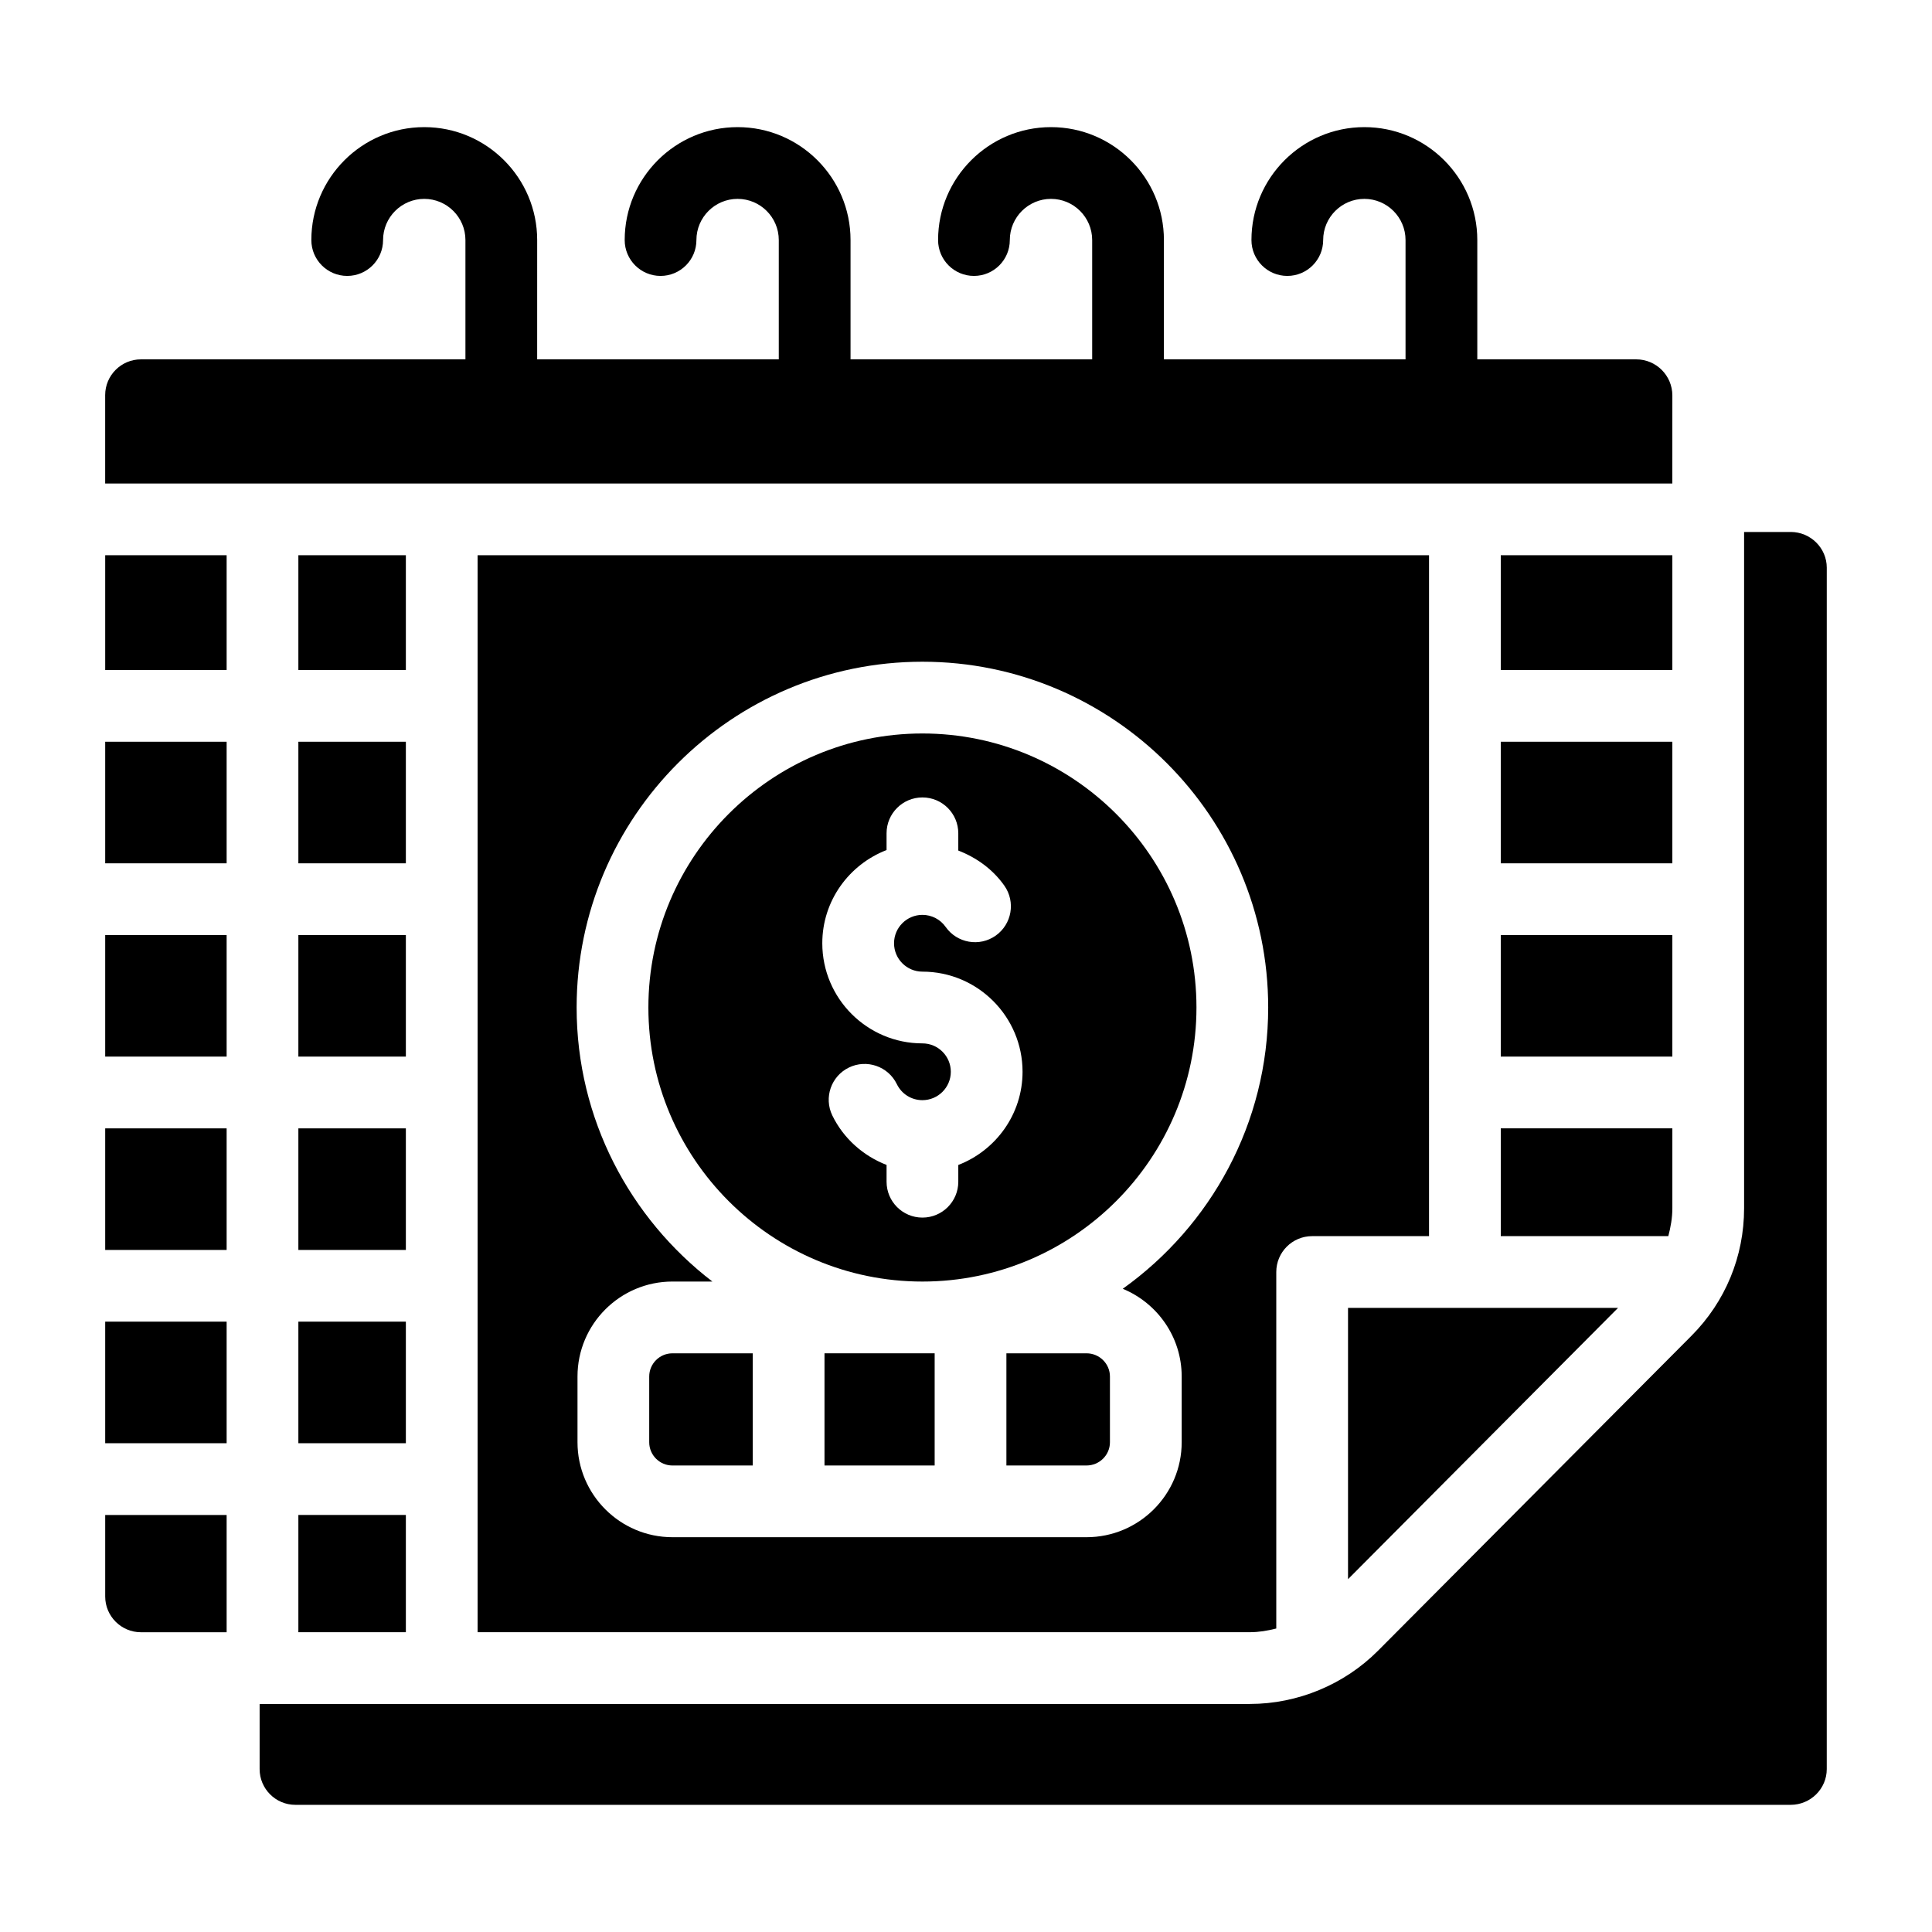 <?xml version="1.0" encoding="UTF-8"?>
<!-- Uploaded to: ICON Repo, www.svgrepo.com, Generator: ICON Repo Mixer Tools -->
<svg fill="#000000" width="800px" height="800px" version="1.1" viewBox="144 144 512 512" xmlns="http://www.w3.org/2000/svg">
 <g>
  <path d="m587.19 464.21v-21.188h-45.469v28.57h44.398c0.629-2.394 1.07-4.844 1.07-7.383z"/>
  <path d="m541.72 391.8h45.469v32.211h-45.469z"/>
  <path d="m541.72 340.57h45.469v32.219h-45.469z"/>
  <path d="m522.71 291.14h-252.14v285.41h204.66c2.375 0 4.707-0.398 6.996-0.977v-94.48c0-5.25 4.258-9.504 9.504-9.504h30.977zm-81.168 194.4c9.152 3.781 15.617 12.766 15.617 23.242v17.426c0 13.879-11.316 25.168-25.227 25.168h-109.72c-13.879 0-25.168-11.289-25.168-25.168v-17.426c0-13.875 11.289-25.16 25.168-25.16h10.574c-21.82-16.766-35.973-43.043-35.973-72.625 0-50.527 41.105-91.633 91.633-91.633 50.527 0 91.637 41.105 91.637 91.633 0 30.73-15.254 57.91-38.539 74.543z"/>
  <path d="m541.72 291.14h45.469v30.414h-45.469z"/>
  <path d="m501.24 490.61v71.891l71.551-71.891z"/>
  <path d="m316.05 508.79v17.426c0 3.394 2.762 6.156 6.156 6.156h21.281v-29.73h-21.281c-3.394 0-6.156 2.758-6.156 6.148z"/>
  <path d="m388.45 338.38c-40.043 0-72.621 32.578-72.621 72.621 0 40.047 32.578 72.625 72.621 72.625 40.047 0 72.625-32.578 72.625-72.625 0-40.043-32.578-72.621-72.625-72.621zm9.508 114.35v4.441c0 5.25-4.258 9.504-9.504 9.504-5.25 0-9.504-4.258-9.504-9.504v-4.453c-6.168-2.394-11.406-6.996-14.375-13.105-2.293-4.727-0.324-10.41 4.394-12.703 4.703-2.293 10.41-0.328 12.703 4.394 1.277 2.621 3.871 4.25 6.781 4.25 4.148 0 7.523-3.375 7.523-7.523s-3.375-7.523-7.523-7.523c-14.629 0-26.535-11.906-26.535-26.535 0-11.27 7.098-20.859 17.031-24.699v-4.441c0-5.25 4.258-9.504 9.504-9.504 5.25 0 9.504 4.258 9.504 9.504v4.57c4.828 1.871 9.148 4.965 12.207 9.309 3.023 4.293 1.992 10.219-2.301 13.246-4.285 3.027-10.23 1.988-13.246-2.301-1.41-2.012-3.719-3.207-6.164-3.207-4.148 0-7.523 3.375-7.523 7.523 0 4.148 3.375 7.523 7.523 7.523 14.629 0 26.535 11.906 26.535 26.535-0.004 11.27-7.098 20.859-17.031 24.699z"/>
  <path d="m223.07 494.25h28.488v32.219h-28.488z"/>
  <path d="m362.5 502.64h29.195v29.73h-29.195z"/>
  <path d="m431.93 502.64h-21.223v29.73h21.223c3.426 0 6.215-2.762 6.215-6.156v-17.426c0-3.391-2.789-6.148-6.215-6.148z"/>
  <path d="m587.19 248.8c0-5.273-4.293-9.566-9.566-9.566h-42.125v-31.617c0-16.5-13.422-29.926-29.926-29.926-16.5 0-29.926 13.422-29.926 29.926 0 5.25 4.258 9.504 9.504 9.504 5.25 0 9.504-4.258 9.504-9.504 0-6.016 4.898-10.914 10.914-10.914 6.016 0 10.914 4.898 10.914 10.914v31.617h-64.035l0.004-31.617c0-16.5-13.422-29.926-29.926-29.926-16.5 0-29.922 13.426-29.922 29.926 0 5.25 4.258 9.504 9.504 9.504 5.25 0 9.504-4.258 9.504-9.504 0-6.016 4.898-10.914 10.914-10.914s10.914 4.898 10.914 10.914v31.617h-64.035v-31.617c0-16.5-13.422-29.926-29.926-29.926-16.5 0-29.926 13.422-29.926 29.926 0 5.25 4.258 9.504 9.504 9.504 5.25 0 9.504-4.258 9.504-9.504 0-6.016 4.898-10.914 10.914-10.914 6.016 0 10.914 4.898 10.914 10.914v31.617h-64.031l0.004-31.617c0-16.5-13.422-29.926-29.926-29.926-16.496 0-29.922 13.426-29.922 29.926 0 5.25 4.258 9.504 9.504 9.504 5.25 0 9.504-4.258 9.504-9.504 0-6.016 4.898-10.914 10.914-10.914s10.914 4.898 10.914 10.914v31.617h-86c-5.223 0-9.473 4.25-9.473 9.473v23.426h415.31z"/>
  <path d="m171.88 391.8h32.18v32.211h-32.18z"/>
  <path d="m171.88 443.03h32.18v32.219h-32.18z"/>
  <path d="m171.88 340.57h32.18v32.219h-32.18z"/>
  <path d="m171.88 291.14h32.18v30.414h-32.18z"/>
  <path d="m171.88 494.25h32.18v32.219h-32.18z"/>
  <path d="m223.07 545.48h28.488v31.074h-28.488z"/>
  <path d="m618.55 284.98h-12.348v179.23c0 12.758-4.957 24.762-13.957 33.797l-83.055 83.449c-8.93 8.969-21.305 14.109-33.957 14.109h-262.43v17.262c0 5.223 4.246 9.473 9.469 9.473h396.27c5.273 0 9.566-4.25 9.566-9.473l0.004-318.38c0-5.219-4.297-9.473-9.566-9.473z"/>
  <path d="m223.07 340.57h28.488v32.219h-28.488z"/>
  <path d="m223.07 391.8h28.488v32.211h-28.488z"/>
  <path d="m223.07 443.03h28.488v32.219h-28.488z"/>
  <path d="m223.07 291.14h28.488v30.414h-28.488z"/>
  <path d="m171.88 567.09c0 5.223 4.246 9.473 9.469 9.473h22.711v-31.074h-32.18z"/>
 </g>
</svg>
